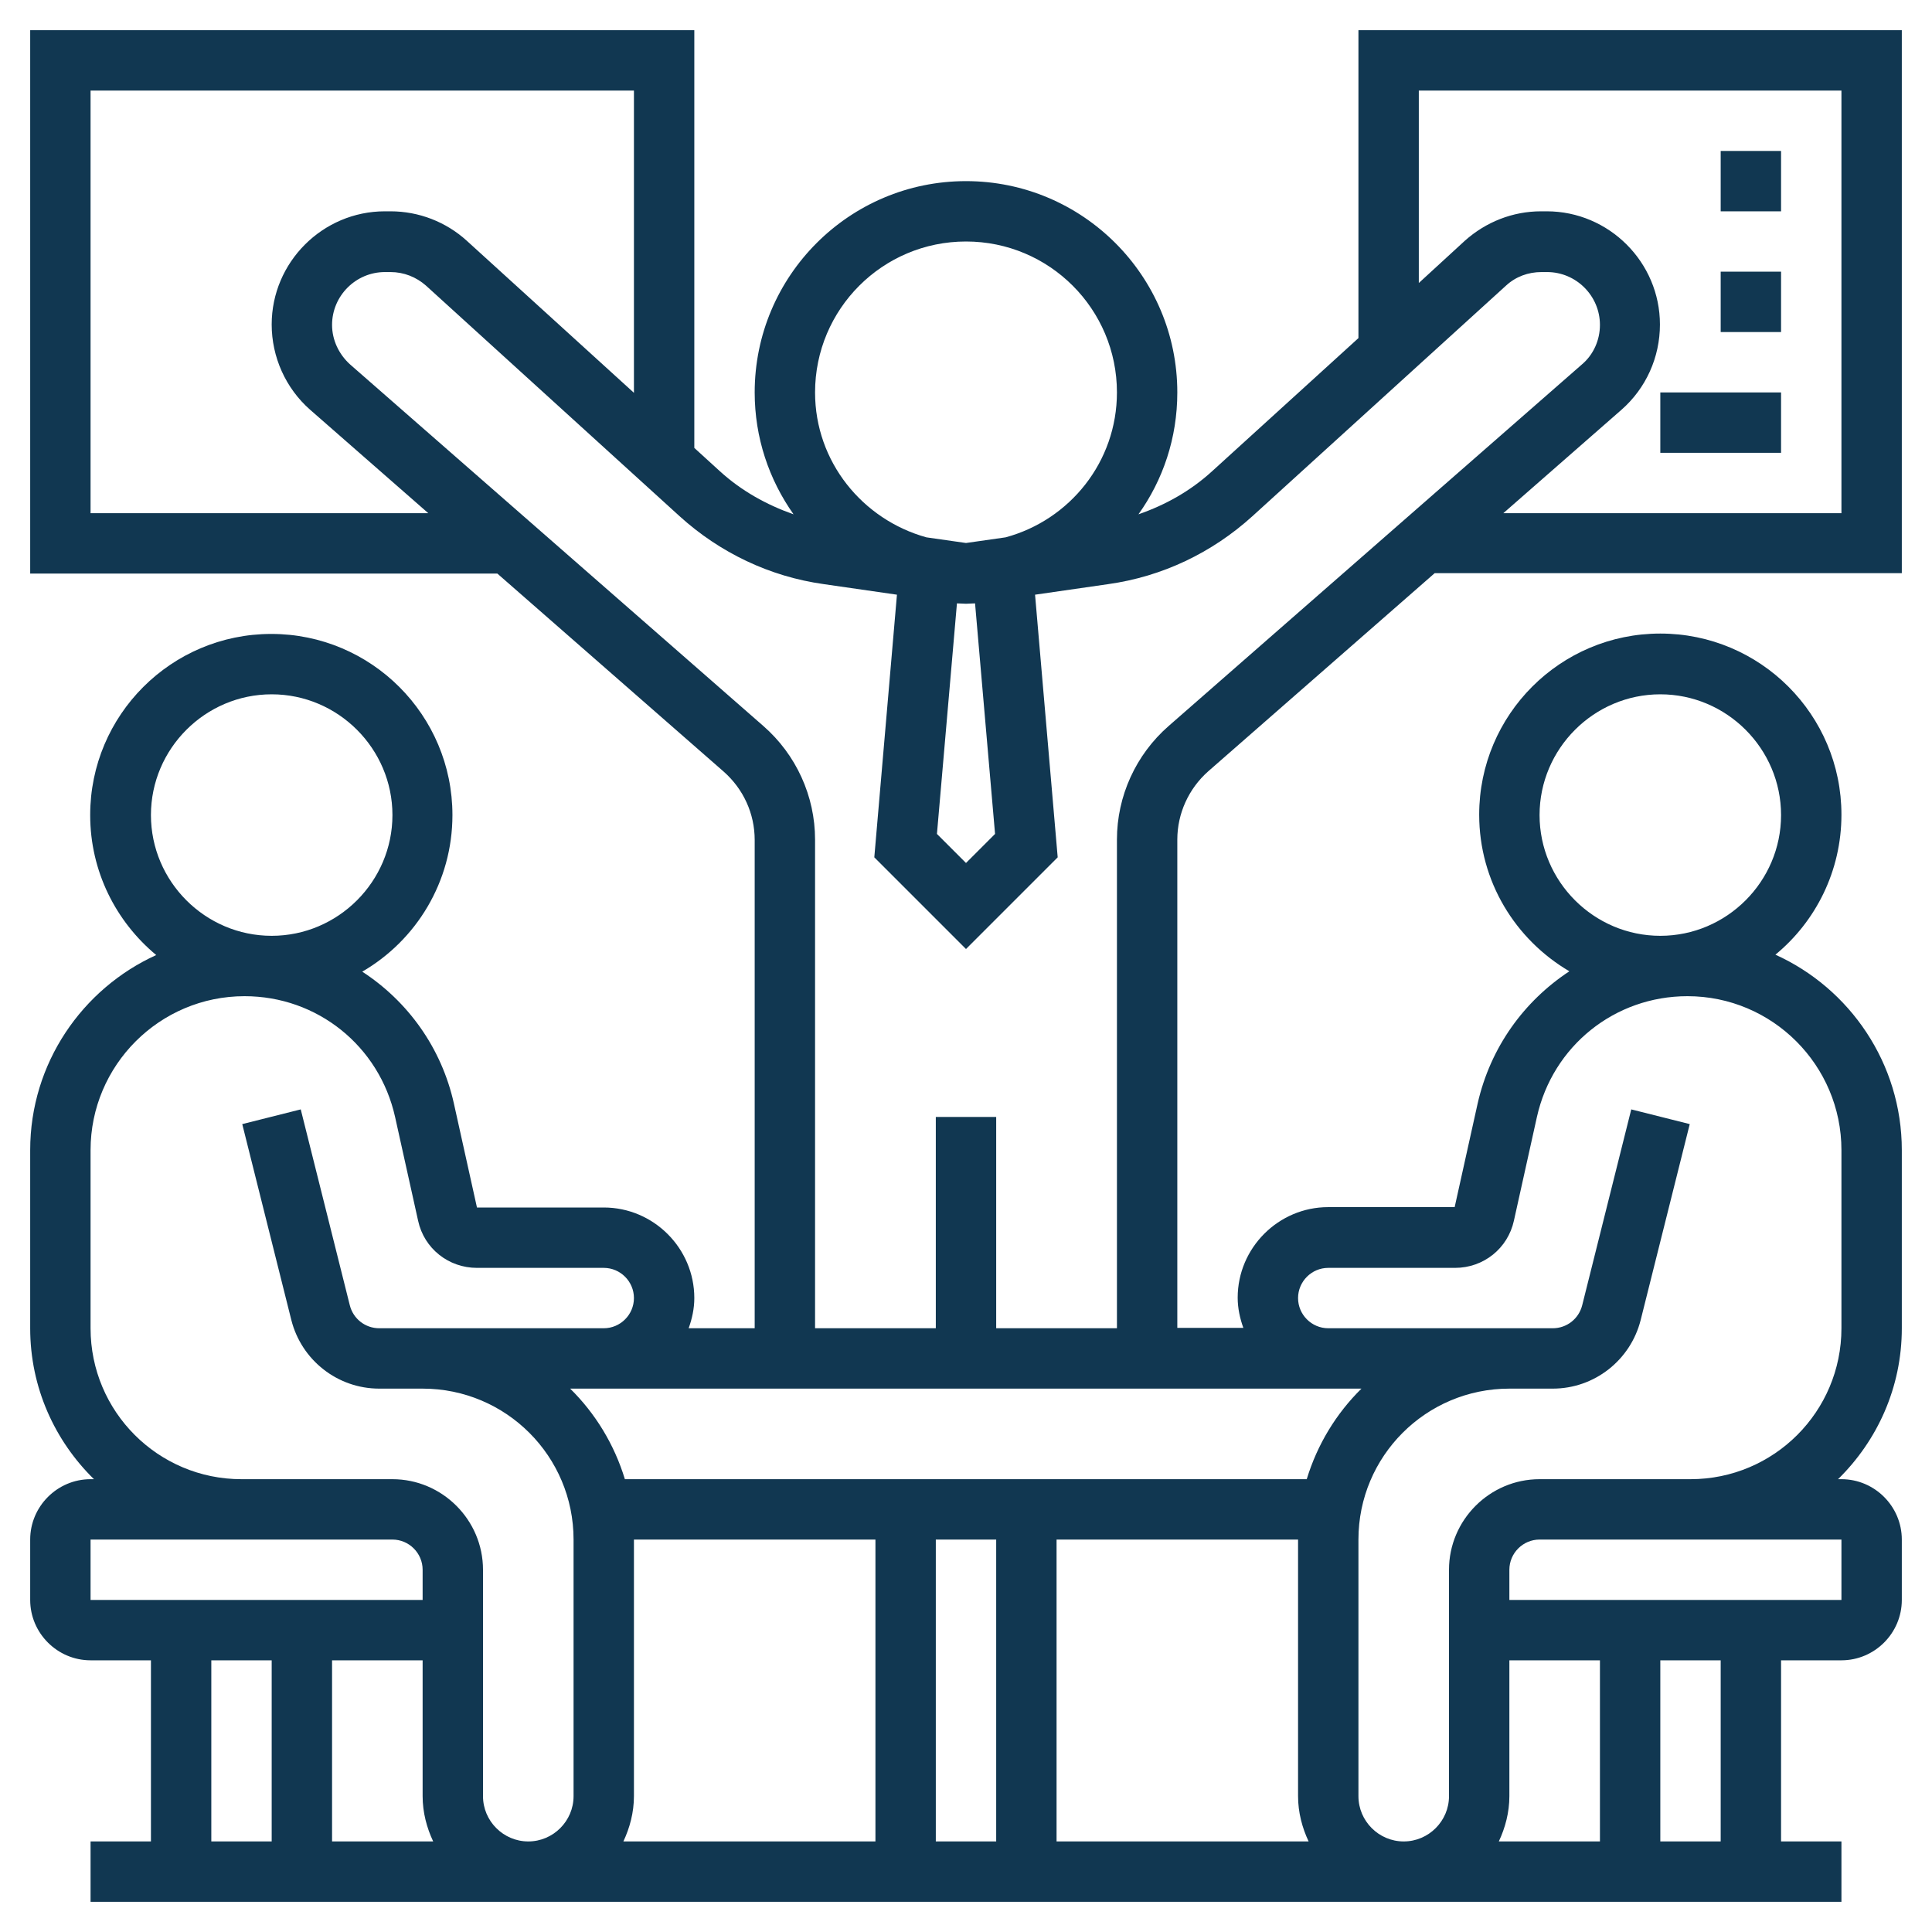 <?xml version="1.0" encoding="utf-8"?>
<!-- Generator: Adobe Illustrator 23.0.4, SVG Export Plug-In . SVG Version: 6.00 Build 0)  -->
<svg version="1.1" id="Layer_35" xmlns="http://www.w3.org/2000/svg" xmlns:xlink="http://www.w3.org/1999/xlink" x="0px" y="0px"
	 viewBox="0 0 512 512" style="enable-background:new 0 0 512 512;" xml:space="preserve">
<style type="text/css">
	.st0{fill:#113751;}
</style>
<path class="st0" d="M360,89.6l-38.8,35.3c-5.7,5.2-12.3,8.9-19.5,11.4c6.5-9.1,10.3-20.2,10.3-32.3c0-30.9-25.1-56-56-56
	s-56,25.1-56,56c0,12,3.8,23.1,10.3,32.3c-7.1-2.5-13.8-6.2-19.5-11.4l-6.8-6.2V8H8v144h123.8l60,52.5c5.2,4.6,8.2,11.1,8.2,18.1
	V352h-17.5c0.9-2.5,1.5-5.2,1.5-8c0-13.2-10.8-24-24-24h-33.6l-6.1-27.5c-3.3-14.9-12.3-27.2-24.3-35c14.3-8.3,23.9-23.8,23.9-41.5
	c0-26.5-21.5-48-48-48s-48,21.5-48,48c0,14.9,6.8,28.2,17.5,37.1C21.8,262,8,281.8,8,304.8V352c0,15.7,6.5,29.8,16.9,40H24
	c-8.8,0-16,7.2-16,16v16c0,8.8,7.2,16,16,16h16v48H24v16h464v-16h-16v-48h16c8.8,0,16-7.2,16-16v-16c0-8.8-7.2-16-16-16h-0.9
	c10.4-10.2,16.9-24.3,16.9-40v-47.2c0-23-13.8-42.9-33.5-51.8c10.7-8.8,17.5-22.2,17.5-37.1c0-26.5-21.5-48-48-48s-48,21.5-48,48
	c0,17.7,9.6,33.1,23.9,41.5c-12,7.9-20.9,20.1-24.3,35l-6.1,27.5H352c-13.2,0-24,10.8-24,24c0,2.8,0.6,5.5,1.5,8H312V222.5
	c0-6.9,3-13.5,8.2-18.1l60-52.5H504V8H360L360,89.6z M263.7,221l-7.7,7.7l-7.7-7.7l5.3-61.1c0.8,0,1.6,0.1,2.4,0.1
	c0.8,0,1.6-0.1,2.4-0.1L263.7,221z M256,64c22.1,0,40,17.9,40,40c0,18.4-12.5,33.8-29.5,38.4l-10.5,1.5l-10.5-1.5
	c-16.9-4.7-29.5-20-29.5-38.4C216,81.9,233.9,64,256,64z M24,136V24h144v80.1l-44.3-40.3c-5.5-5-12.7-7.8-20.2-7.8H102
	c-16.5,0-30,13.5-30,30c0,8.6,3.7,16.9,10.2,22.6l31.3,27.4H24z M352,368h8.8c-6.7,6.6-11.7,14.8-14.5,24H165.6
	c-2.8-9.2-7.8-17.4-14.5-24h8.8H352z M168,476v-68h64v80h-66.8C166.9,484.4,168,480.3,168,476z M248,408h16v80h-16V408z M280,408h64
	v68c0,4.3,1.1,8.4,2.8,12H280V408z M72,184c17.6,0,32,14.4,32,32s-14.4,32-32,32s-32-14.4-32-32S54.4,184,72,184z M24,352v-47.2
	c0-22.5,18.3-40.8,40.8-40.8c19.3,0,35.7,13.2,39.9,32l6.1,27.5c1.6,7.4,8.1,12.5,15.6,12.5H160c4.4,0,8,3.6,8,8s-3.6,8-8,8h-24
	h-35.5c-3.7,0-6.9-2.5-7.8-6.1l-13-51.9l-15.5,3.9l13,51.9c2.7,10.7,12.3,18.2,23.3,18.2H112c22.1,0,40,17.9,40,40v68
	c0,6.6-5.4,12-12,12s-12-5.4-12-12v-36v-16v-8c0-13.2-10.8-24-24-24H64C41.9,392,24,374.1,24,352z M112,440v36c0,4.3,1.1,8.4,2.8,12
	H88v-48H112z M24,408h40h40c4.4,0,8,3.6,8,8v8H24V408z M56,440h16v48H56V440z M400,440h24v48h-26.8c1.7-3.6,2.8-7.7,2.8-12V440z
	 M456,488h-16v-48h16V488z M488,408v16h-88v-8c0-4.4,3.6-8,8-8h40H488z M440,184c17.6,0,32,14.4,32,32s-14.4,32-32,32
	s-32-14.4-32-32S422.4,184,440,184z M344,344c0-4.4,3.6-8,8-8h33.6c7.6,0,14-5.2,15.6-12.5l6.1-27.5c4.2-18.8,20.6-32,39.9-32
	c22.5,0,40.8,18.3,40.8,40.8V352c0,22.1-17.9,40-40,40h-40c-13.2,0-24,10.8-24,24v8v16v36c0,6.6-5.4,12-12,12s-12-5.4-12-12v-68
	c0-22.1,17.9-40,40-40h11.5c11,0,20.6-7.5,23.3-18.2l13-51.9l-15.5-3.9l-13,51.9c-0.9,3.6-4.1,6.1-7.8,6.1H368h-16
	C347.6,352,344,348.4,344,344L344,344z M309.7,192.4C301,200,296,211,296,222.5V352h-32v-56h-16v56h-32V222.5
	c0-11.5-5-22.5-13.7-30.1L92.8,96.6c-3-2.7-4.8-6.5-4.8-10.5c0-7.7,6.3-14,14-14h1.5c3.5,0,6.8,1.3,9.4,3.6l67.2,61.1
	c10.7,9.7,23.9,16,38.2,18l19.4,2.8l-6,69.6l24.3,24.3l24.3-24.3l-6-69.6l19.4-2.8c14.3-2,27.5-8.3,38.2-18l67.2-61.1
	c2.6-2.4,5.9-3.6,9.4-3.6h1.5c7.7,0,14,6.3,14,14c0,4-1.7,7.9-4.8,10.5L309.7,192.4z M488,24v112h-89.6l31.3-27.4
	c6.5-5.7,10.2-13.9,10.2-22.6c0-16.5-13.5-30-30-30h-1.5c-7.5,0-14.6,2.8-20.2,7.8L376,75V24L488,24z M440,104h32v16h-32V104z
	 M472,88h-16V72h16V88z M472,56h-16V40h16V56z"/>
</svg>
